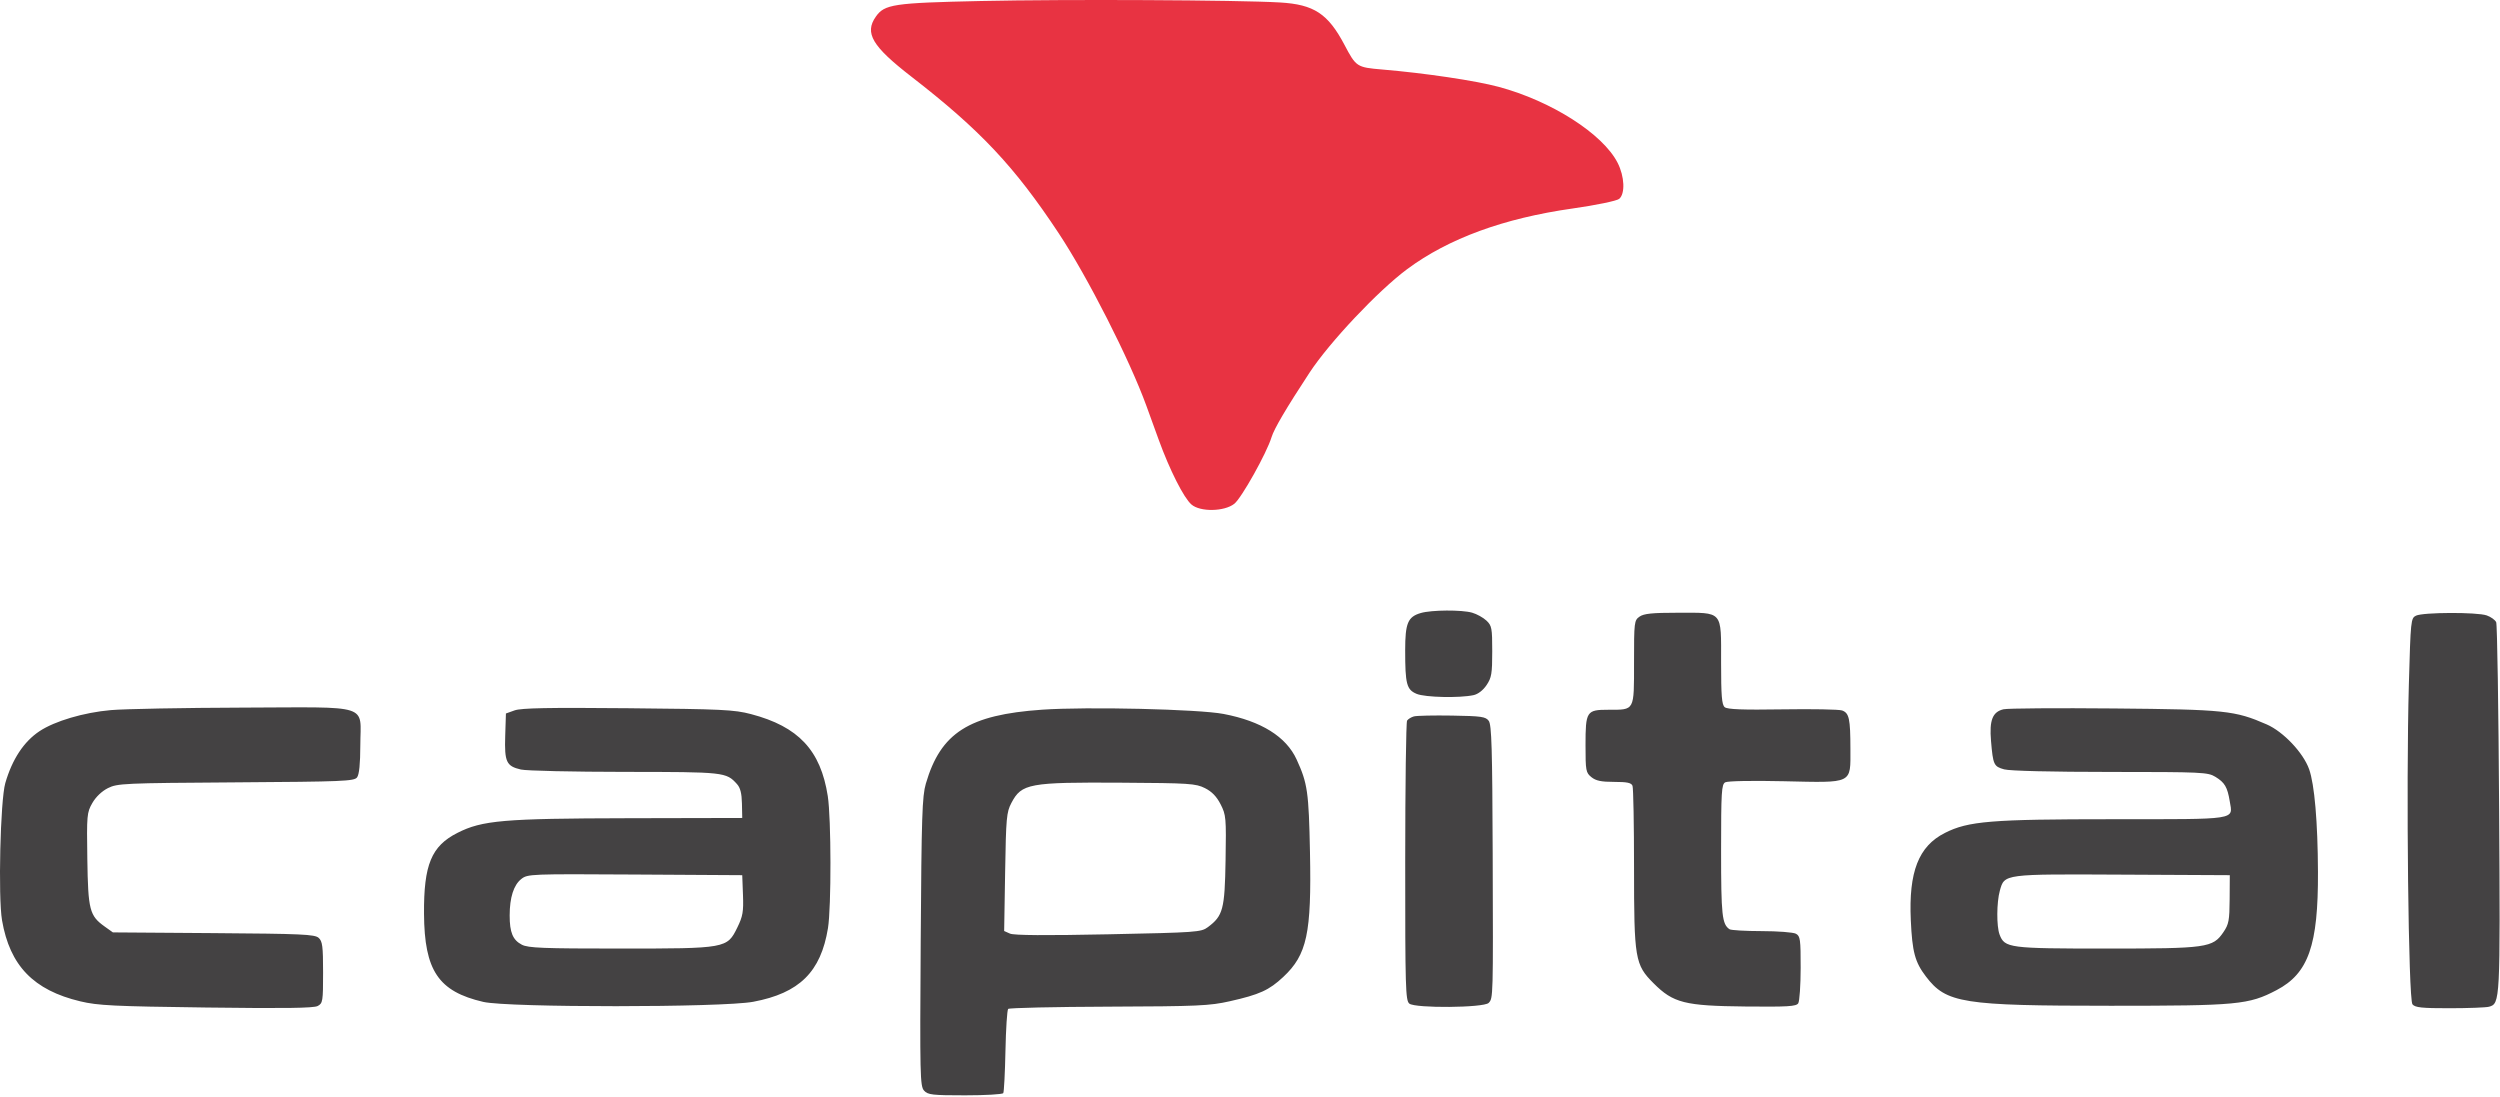 <svg xmlns="http://www.w3.org/2000/svg" width="1005" height="441" viewBox="0 0 1005 441" fill="none"><g clip-path="url(#clip0_8001_2)"><path fill-rule="evenodd" clip-rule="evenodd" d="M571.175 246.429C565.952 247.939 564.88 250.492 564.88 261.42C564.88 275.031 565.465 277.251 569.495 278.935C572.896 280.355 586.67 280.666 592.342 279.45C594.162 279.06 596.187 277.506 597.592 275.421C599.604 272.436 599.88 270.797 599.88 261.848C599.88 252.471 599.696 251.498 597.54 249.472C596.253 248.263 593.669 246.835 591.797 246.298C587.61 245.097 575.515 245.174 571.175 246.429ZM659.103 247.879C656.955 249.383 656.88 250.005 656.88 266.344C656.88 285.973 657.234 285.322 646.568 285.322C637.768 285.322 637.38 285.924 637.38 299.566C637.38 309.85 637.52 310.613 639.741 312.411C641.546 313.873 643.697 314.322 648.884 314.322C654.146 314.322 655.802 314.677 656.273 315.904C656.607 316.774 656.88 331.542 656.88 348.722C656.88 385.557 657.259 387.796 664.764 395.302C672.666 403.203 677.249 404.363 701.554 404.613C718.737 404.789 722.085 404.587 722.892 403.322C723.419 402.497 723.856 396.1 723.865 389.107C723.879 377.551 723.704 376.298 721.946 375.357C720.882 374.788 714.694 374.315 708.196 374.307C701.697 374.298 695.885 373.961 695.28 373.557C692.258 371.539 691.88 368.021 691.88 341.937C691.88 318.266 692.058 315.322 693.541 314.492C694.5 313.955 704.43 313.77 717.046 314.054C745.108 314.685 743.885 315.278 743.866 301.049C743.85 288.902 743.361 286.643 740.522 285.605C739.344 285.174 728.574 284.974 716.59 285.161C700.568 285.41 694.413 285.179 693.34 284.288C692.166 283.314 691.88 279.781 691.88 266.256C691.88 245.191 692.873 246.322 674.38 246.322C664.183 246.322 660.839 246.663 659.103 247.879ZM971.24 247.493C969.163 248.499 969.08 249.3 968.362 275.125C967.22 316.245 968.185 401.78 969.813 403.742C970.892 405.042 973.54 405.32 984.752 405.308C992.248 405.301 999.356 405.033 1000.55 404.713C1005.08 403.497 1005.12 402.666 1004.65 325.102C1004.41 284.798 1003.88 251.066 1003.47 250.142C1003.06 249.218 1001.34 247.98 999.651 247.392C995.764 246.037 974.089 246.114 971.24 247.493ZM44.54 285.465C33.662 286.424 22.053 289.856 15.893 293.932C9.59 298.103 4.896 305.225 2.125 314.822C0.136 321.708 -0.786 360.648 0.819 369.977C3.953 388.195 13.475 398.052 32.273 402.537C39.393 404.235 45.566 404.538 82.959 405.023C114.317 405.43 126.111 405.269 127.709 404.413C129.756 403.318 129.88 402.551 129.88 390.942C129.88 380.407 129.623 378.4 128.099 377.02C126.535 375.605 121.396 375.373 85.849 375.115L45.38 374.822L42.115 372.493C35.997 368.129 35.41 365.857 35.104 345.322C34.84 327.625 34.927 326.648 37.113 322.822C38.518 320.361 40.934 318.052 43.389 316.822C47.183 314.921 49.72 314.807 94.816 314.509C137.923 314.225 142.368 314.043 143.534 312.509C144.396 311.375 144.827 307.137 144.848 299.572C144.896 282.751 149.716 284.294 97.63 284.459C73.842 284.535 49.952 284.987 44.54 285.465ZM206.88 285.571L203.38 286.822L203.096 295.834C202.765 306.308 203.553 307.996 209.407 309.353C211.592 309.86 230.39 310.285 251.18 310.298C291.305 310.323 291.916 310.39 296.265 315.195C297.608 316.679 298.178 318.92 298.262 323.047L298.38 328.822L252.38 328.924C202.337 329.036 193.859 329.765 183.886 334.819C173.419 340.123 170.327 347.606 170.455 367.322C170.603 390.204 176.234 398.577 194.291 402.765C204.321 405.091 290.326 405.052 302.794 402.716C321.343 399.24 329.986 390.724 332.845 373.105C334.211 364.69 334.159 329.004 332.768 320.039C329.908 301.603 320.986 292.078 301.88 287.063C295.13 285.292 290.179 285.056 252.38 284.707C220.462 284.413 209.54 284.62 206.88 285.571ZM418.88 285.297C389.475 287.345 378.162 294.55 372.184 315.042C370.71 320.095 370.45 328.096 370.123 378.671C369.776 432.301 369.874 436.658 371.469 438.421C373.012 440.126 374.715 440.322 387.976 440.322C396.108 440.322 403.009 439.921 403.312 439.432C403.615 438.942 404.01 431.298 404.192 422.445C404.373 413.591 404.864 406.004 405.284 405.585C405.703 405.165 423.896 404.756 445.713 404.676C481.597 404.543 486.238 404.336 494.38 402.503C506.335 399.812 510.167 398.069 515.876 392.729C525.427 383.795 527.265 375.231 526.613 342.696C526.124 318.282 525.643 314.936 521.246 305.322C517.048 296.146 507.05 289.91 491.88 287.007C481.831 285.084 437.013 284.035 418.88 285.297ZM805.407 285.126C801.001 286.173 799.683 289.507 800.387 297.822C801.206 307.489 801.499 308.122 805.688 309.285C807.917 309.905 824.83 310.315 848.38 310.32C885.228 310.329 887.556 310.437 890.566 312.272C894.348 314.578 895.409 316.379 896.358 322.107C897.618 329.717 900.184 329.322 849.508 329.325C800.364 329.329 791.254 330.072 781.829 334.848C771.254 340.207 767.258 350.449 768.144 369.928C768.726 382.726 769.81 386.761 774.217 392.547C782.407 403.298 788.845 404.319 848.507 404.321C899.567 404.322 903.978 403.906 915.176 398.034C928.003 391.307 931.947 380.044 931.822 350.5C931.738 330.439 930.436 315.317 928.27 309.232C925.901 302.579 917.913 294.138 911.219 291.214C898.424 285.625 894.476 285.212 849.88 284.802C827.055 284.592 807.042 284.738 805.407 285.126ZM568.38 287.999C567.28 288.304 566.049 289.064 565.645 289.688C565.241 290.312 564.904 315.854 564.895 346.45C564.881 397.182 565.027 402.198 566.548 403.45C568.9 405.385 596.493 405.149 598.428 403.177C600.259 401.31 600.262 401.225 600.06 343.263C599.912 300.927 599.63 291.363 598.484 289.795C597.246 288.102 595.573 287.86 583.734 287.665C576.389 287.543 569.48 287.693 568.38 287.999ZM484.38 316.822C487.166 318.215 489.078 320.188 490.68 323.322C492.869 327.603 492.966 328.698 492.68 345.822C492.351 365.572 491.664 368.165 485.557 372.717C482.853 374.733 481.158 374.855 445.557 375.589C420.294 376.111 407.626 376.023 406.026 375.314L403.673 374.27L404.063 350.546C404.423 328.729 404.625 326.498 406.576 322.789C410.699 314.957 413.634 314.417 450.88 314.643C478.174 314.809 480.679 314.972 484.38 316.822ZM298.675 359.72C298.929 366.522 298.615 368.344 296.416 372.838C292.287 381.278 292.04 381.322 249.047 381.322C218.267 381.322 212.328 381.088 209.787 379.774C206.15 377.893 204.878 374.84 204.886 368.007C204.893 360.785 206.494 355.771 209.563 353.357C212.121 351.345 213.097 351.307 255.278 351.561L298.38 351.822L298.675 359.72ZM896.317 361.488C896.261 370.028 895.969 371.569 893.817 374.724C889.527 381.01 887.295 381.322 846.652 381.322C807.618 381.322 805.885 381.095 803.837 375.709C802.575 372.389 802.626 362.778 803.93 358.081C805.818 351.282 805.189 351.364 853.38 351.606L896.38 351.822L896.317 361.488Z" fill="#444243"></path><path d="M352.068 6.714C355.578 1.704 359.145 1.17 394.204 0.406C428.488 -0.341 497.35 -0.006 514.537 0.991C528.213 1.783 533.87 5.498 540.477 18.027C545.159 26.903 545.427 27.078 555.657 27.944C572.941 29.405 593.154 32.415 602.441 34.908C623.683 40.61 644.337 53.796 650.284 65.454C653.089 70.952 653.385 77.89 650.902 79.952C649.933 80.755 641.527 82.492 632.222 83.81C604.495 87.737 582.323 95.86 565.712 108.174C554.009 116.849 534.457 137.581 526.409 149.846C517.057 164.099 512.19 172.367 511.158 175.759C509.22 182.124 499.085 200.243 496.189 202.521C492.158 205.691 482.487 205.856 478.963 202.813C475.887 200.157 470.208 188.926 465.801 176.783C463.966 171.73 461.744 165.607 460.861 163.176C454.106 144.569 437.221 111.337 425.594 93.764C407.806 66.877 394.027 52.234 366.32 30.771C350.603 18.595 347.461 13.291 352.068 6.714Z" fill="#E83342"></path></g><defs><clipPath id="clip0_8001_2"><rect width="1005" height="441" fill="white"></rect></clipPath></defs></svg>